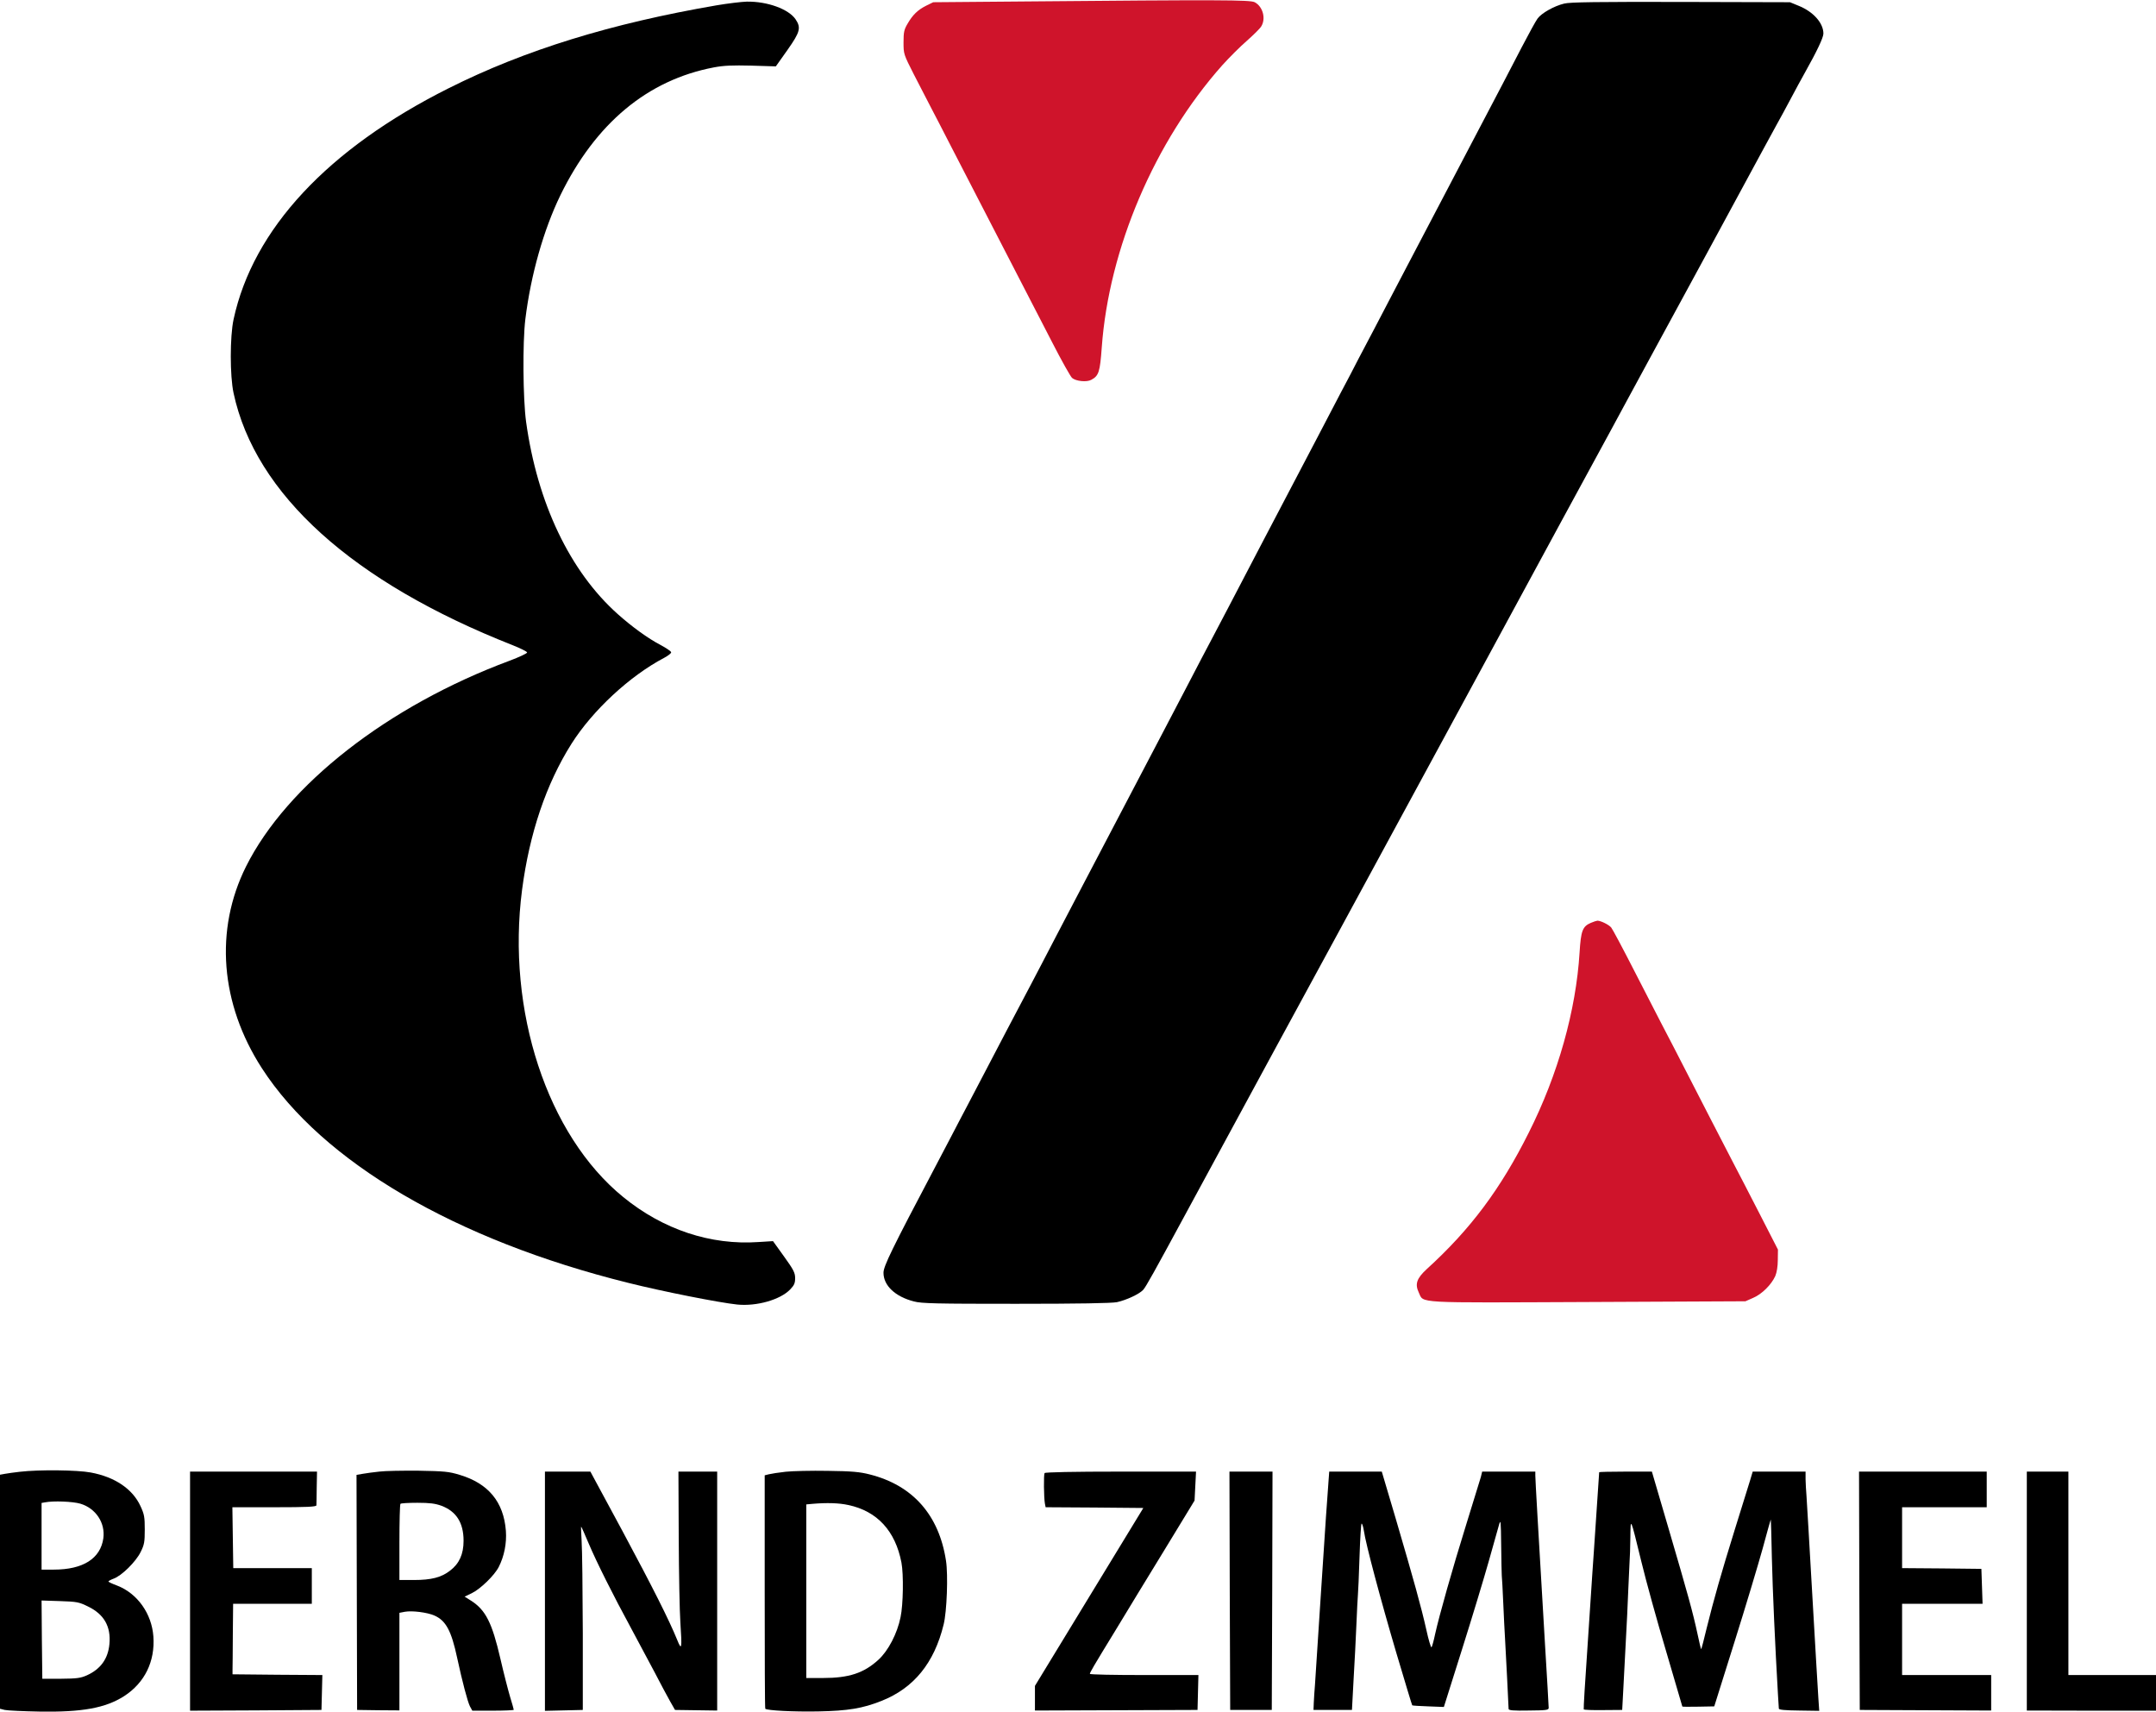<?xml version="1.0" standalone="no"?>
<!DOCTYPE svg PUBLIC "-//W3C//DTD SVG 20010904//EN"
 "http://www.w3.org/TR/2001/REC-SVG-20010904/DTD/svg10.dtd">
<svg version="1.0" xmlns="http://www.w3.org/2000/svg"
 width="1452pt" height="1153pt" viewBox="0 0 1452 1153"
 preserveAspectRatio="xMidYMid meet">

<g transform="translate(0,1153) scale(0.1,-0.1)"
fill="#000000" stroke="none">
<path fill="#CF142B" d="M6885 11520 l-600 -5 -47 -23 c-56 -28 -91 -61 -126 -122 -23 -39
-27 -56 -27 -125 0 -79 1 -81 69 -215 38 -74 88 -171 111 -215 23 -44 85 -163
137 -265 111 -215 386 -748 498 -965 42 -82 127 -247 189 -366 61 -119 120
-224 131 -234 25 -22 98 -30 129 -13 51 27 59 53 71 218 48 666 356 1388 812
1901 47 52 121 126 165 164 44 39 88 82 97 97 33 53 11 134 -44 163 -31 16
-224 17 -1565 5z"/>
<path d="M4825 11494 c-710 -122 -1291 -301 -1803 -558 -816 -409 -1318 -949
-1449 -1557 -25 -116 -25 -381 0 -496 146 -682 801 -1273 1880 -1698 53 -21
97 -43 97 -49 0 -6 -53 -31 -117 -55 -819 -304 -1501 -836 -1776 -1386 -213
-427 -174 -924 107 -1359 408 -631 1303 -1156 2467 -1445 236 -59 611 -133
734 -146 131 -13 289 32 356 101 28 29 34 43 34 77 0 36 -11 57 -75 146 l-74
103 -96 -6 c-324 -23 -645 84 -913 303 -512 417 -787 1256 -681 2069 50 381
162 712 332 982 143 226 393 458 625 580 26 14 47 30 47 37 0 7 -33 29 -72 50
-83 43 -193 123 -287 207 -322 287 -542 747 -618 1296 -21 154 -24 535 -5 690
37 300 123 602 236 835 237 485 587 776 1033 861 68 13 125 15 253 12 l165 -5
78 110 c86 122 93 150 55 207 -47 69 -190 121 -328 119 -36 -1 -128 -12 -205
-25z"/>
<path d="M10535 11506 c-68 -16 -153 -64 -180 -101 -12 -16 -59 -102 -105
-190 -46 -88 -104 -200 -130 -250 -26 -49 -170 -324 -320 -610 -150 -286 -294
-560 -320 -610 -26 -49 -76 -144 -110 -210 -34 -66 -87 -166 -116 -222 -30
-57 -78 -149 -108 -205 -29 -57 -80 -155 -114 -218 -33 -63 -106 -203 -162
-310 -56 -107 -128 -244 -160 -305 -32 -60 -128 -245 -215 -410 -86 -165 -186
-356 -222 -425 -36 -69 -87 -165 -113 -215 -26 -49 -101 -191 -165 -315 -65
-124 -141 -270 -170 -325 -29 -55 -151 -287 -270 -515 -120 -228 -241 -460
-270 -515 -29 -55 -105 -201 -170 -325 -64 -124 -140 -268 -167 -320 -126
-238 -207 -393 -323 -615 -37 -71 -87 -166 -110 -210 -23 -44 -73 -138 -110
-210 -37 -71 -84 -161 -105 -200 -295 -559 -350 -672 -350 -716 0 -86 79 -161
205 -193 50 -14 152 -16 687 -16 423 0 644 4 680 11 64 14 150 54 177 83 19
21 76 124 279 499 399 736 875 1614 1027 1892 84 154 195 359 247 455 52 96
184 339 293 540 109 201 296 545 415 765 372 687 819 1511 890 1640 15 28 60
111 100 185 40 74 112 207 160 295 98 179 690 1270 765 1410 27 50 67 124 90
165 23 41 66 120 95 175 29 55 72 134 95 175 82 146 125 237 125 264 0 71 -68
148 -169 188 l-56 23 -735 2 c-555 1 -747 -1 -785 -11z"/>
<path fill="#CF142B" d="M10713 5315 c-55 -24 -66 -53 -75 -199 -24 -390 -145 -822 -342
-1213 -190 -380 -393 -652 -688 -920 -67 -62 -80 -100 -53 -157 35 -74 -42
-69 1140 -64 l1060 5 52 23 c59 25 123 89 149 147 10 23 17 65 17 108 l1 70
-123 240 c-68 132 -149 290 -181 350 -32 61 -101 196 -155 300 -243 473 -290
565 -330 640 -23 44 -104 202 -180 350 -76 149 -145 278 -154 289 -17 20 -71
46 -93 46 -7 -1 -27 -7 -45 -15z"/>
<path d="M135 1619 c-38 -4 -85 -11 -102 -14 l-33 -6 0 -788 0 -788 32 -8 c18
-4 123 -9 233 -11 288 -5 446 24 571 104 139 90 209 234 197 402 -11 153 -107
289 -243 342 -33 12 -60 25 -60 28 0 3 16 12 35 19 54 19 150 114 182 179 25
50 28 68 28 152 0 84 -3 102 -29 158 -53 115 -172 196 -335 226 -90 17 -348
20 -476 5z m406 -215 c104 -31 169 -129 155 -233 -19 -136 -136 -211 -333
-211 l-83 0 0 224 0 225 23 4 c56 11 187 6 238 -9z m53 -693 c107 -52 154
-135 143 -252 -9 -99 -59 -169 -152 -211 -43 -19 -67 -22 -175 -23 l-125 0 -3
264 -2 263 123 -4 c116 -4 128 -6 191 -37z"/>
<path d="M2554 1620 c-39 -4 -89 -11 -112 -15 l-41 -7 2 -791 2 -792 143 -2
142 -1 0 328 0 329 36 7 c49 9 151 -4 199 -25 78 -34 115 -103 154 -286 35
-162 70 -294 86 -326 l16 -29 139 0 c77 0 140 3 140 6 0 3 -11 43 -25 88 -13
44 -43 160 -65 256 -56 242 -99 328 -198 391 l-43 27 48 23 c58 28 153 120
182 177 37 73 54 159 48 243 -15 195 -118 319 -311 377 -72 22 -103 25 -276
28 -107 1 -227 -1 -266 -6z m419 -230 c100 -38 149 -114 149 -236 0 -90 -29
-154 -91 -201 -59 -46 -127 -63 -243 -63 l-98 0 0 253 c0 140 3 257 7 260 3 4
55 7 114 7 84 0 120 -5 162 -20z"/>
<path d="M5291 1619 c-46 -5 -97 -13 -113 -17 l-28 -7 0 -784 c0 -431 1 -786
4 -788 12 -12 190 -21 356 -18 201 4 299 20 427 71 217 86 355 255 418 514 22
87 31 334 16 430 -47 308 -224 508 -514 581 -66 17 -121 22 -282 24 -110 2
-238 -1 -284 -6z m422 -224 c194 -41 317 -174 358 -388 15 -80 12 -283 -6
-367 -22 -110 -83 -227 -149 -287 -98 -90 -199 -123 -373 -123 l-113 0 0 584
0 585 43 4 c95 8 176 6 240 -8z"/>
<path d="M1280 815 l0 -805 443 2 442 3 3 117 3 118 -303 2 -302 3 0 30 c1 17
1 123 2 238 l2 207 265 0 265 0 0 120 0 120 -265 0 -264 0 -3 205 -3 205 283
0 c218 0 282 3 283 13 0 6 2 60 2 119 l2 108 -427 0 -428 0 0 -805z"/>
<path d="M3670 815 l0 -806 128 3 127 3 0 520 c-1 286 -4 564 -8 619 -3 54 -5
97 -3 95 3 -2 25 -53 51 -114 53 -125 164 -347 288 -575 46 -85 116 -217 156
-292 39 -76 86 -163 104 -195 l33 -58 142 -2 142 -2 0 805 0 804 -130 0 -131
0 2 -442 c1 -244 6 -501 11 -573 12 -178 9 -194 -21 -119 -54 133 -163 350
-368 732 l-217 402 -153 0 -153 0 0 -805z"/>
<path d="M7035 1610 c-7 -11 -5 -166 2 -205 l5 -25 329 -2 329 -3 -64 -105
c-35 -58 -199 -327 -365 -599 l-301 -494 0 -83 0 -83 548 2 547 2 3 118 3 117
-365 0 c-201 0 -366 3 -366 8 0 9 22 47 175 297 70 116 218 359 329 540 l201
330 5 98 5 97 -507 0 c-323 0 -509 -4 -513 -10z"/>
<path d="M8282 818 l3 -803 140 0 140 0 3 803 2 802 -145 0 -145 0 2 -802z"/>
<path d="M8946 1538 c-11 -140 -15 -206 -51 -753 -19 -292 -37 -561 -39 -600
-3 -38 -7 -92 -8 -120 l-2 -50 129 0 130 0 11 205 c7 113 15 279 19 370 4 91
8 180 10 198 2 18 7 134 11 258 4 123 10 224 14 224 4 0 11 -21 15 -47 13 -91
114 -469 218 -821 58 -194 106 -355 108 -356 2 -2 51 -5 109 -7 l104 -4 123
390 c68 215 148 480 179 590 31 110 62 220 69 245 12 42 13 31 15 -135 1 -99
3 -191 4 -205 2 -14 6 -97 10 -185 4 -88 9 -196 12 -240 5 -90 24 -453 24
-473 0 -10 31 -13 135 -11 118 1 135 3 135 18 0 9 -11 203 -25 431 -47 794
-65 1106 -65 1133 l0 27 -179 0 -179 0 -9 -37 c-6 -21 -50 -164 -98 -318 -95
-305 -182 -614 -210 -740 -9 -44 -20 -83 -24 -88 -4 -4 -20 49 -35 118 -34
152 -84 332 -206 748 l-94 317 -177 0 -177 0 -6 -82z"/>
<path d="M10770 1616 c0 -2 -9 -136 -20 -298 -11 -161 -22 -333 -26 -383 -3
-49 -18 -274 -33 -500 -16 -226 -27 -413 -25 -416 2 -4 61 -6 131 -5 l128 1 7
130 c4 72 11 218 17 325 6 107 14 267 17 355 4 88 8 176 9 195 2 19 4 89 5
155 2 139 -2 149 75 -165 30 -124 104 -393 165 -597 60 -205 110 -374 110
-375 0 -2 48 -2 107 -1 l108 2 136 433 c75 238 160 522 190 630 29 109 54 196
55 195 1 -1 4 -117 7 -257 5 -217 22 -594 41 -920 3 -47 6 -90 6 -96 0 -8 41
-12 136 -13 l136 -2 -6 88 c-3 48 -22 363 -41 698 -19 336 -37 635 -39 665 -3
30 -5 79 -6 108 l0 52 -178 0 -178 0 -17 -57 c-10 -32 -56 -179 -102 -328 -96
-309 -142 -472 -191 -669 -18 -77 -35 -140 -37 -142 -1 -2 -13 45 -25 104 -31
144 -63 260 -195 710 l-112 382 -177 0 c-98 0 -178 -2 -178 -4z"/>
<path d="M12522 818 l3 -803 443 -2 442 -2 0 120 0 119 -300 0 -300 0 0 240 0
240 271 0 271 0 -4 118 -4 117 -267 3 -267 2 0 205 0 205 285 0 285 0 0 120 0
120 -430 0 -430 0 2 -802z"/>
<path d="M13650 815 l0 -804 435 -1 435 0 0 120 0 120 -295 0 -295 0 0 685 0
685 -140 0 -140 0 0 -805z"/>
</g>
</svg>
